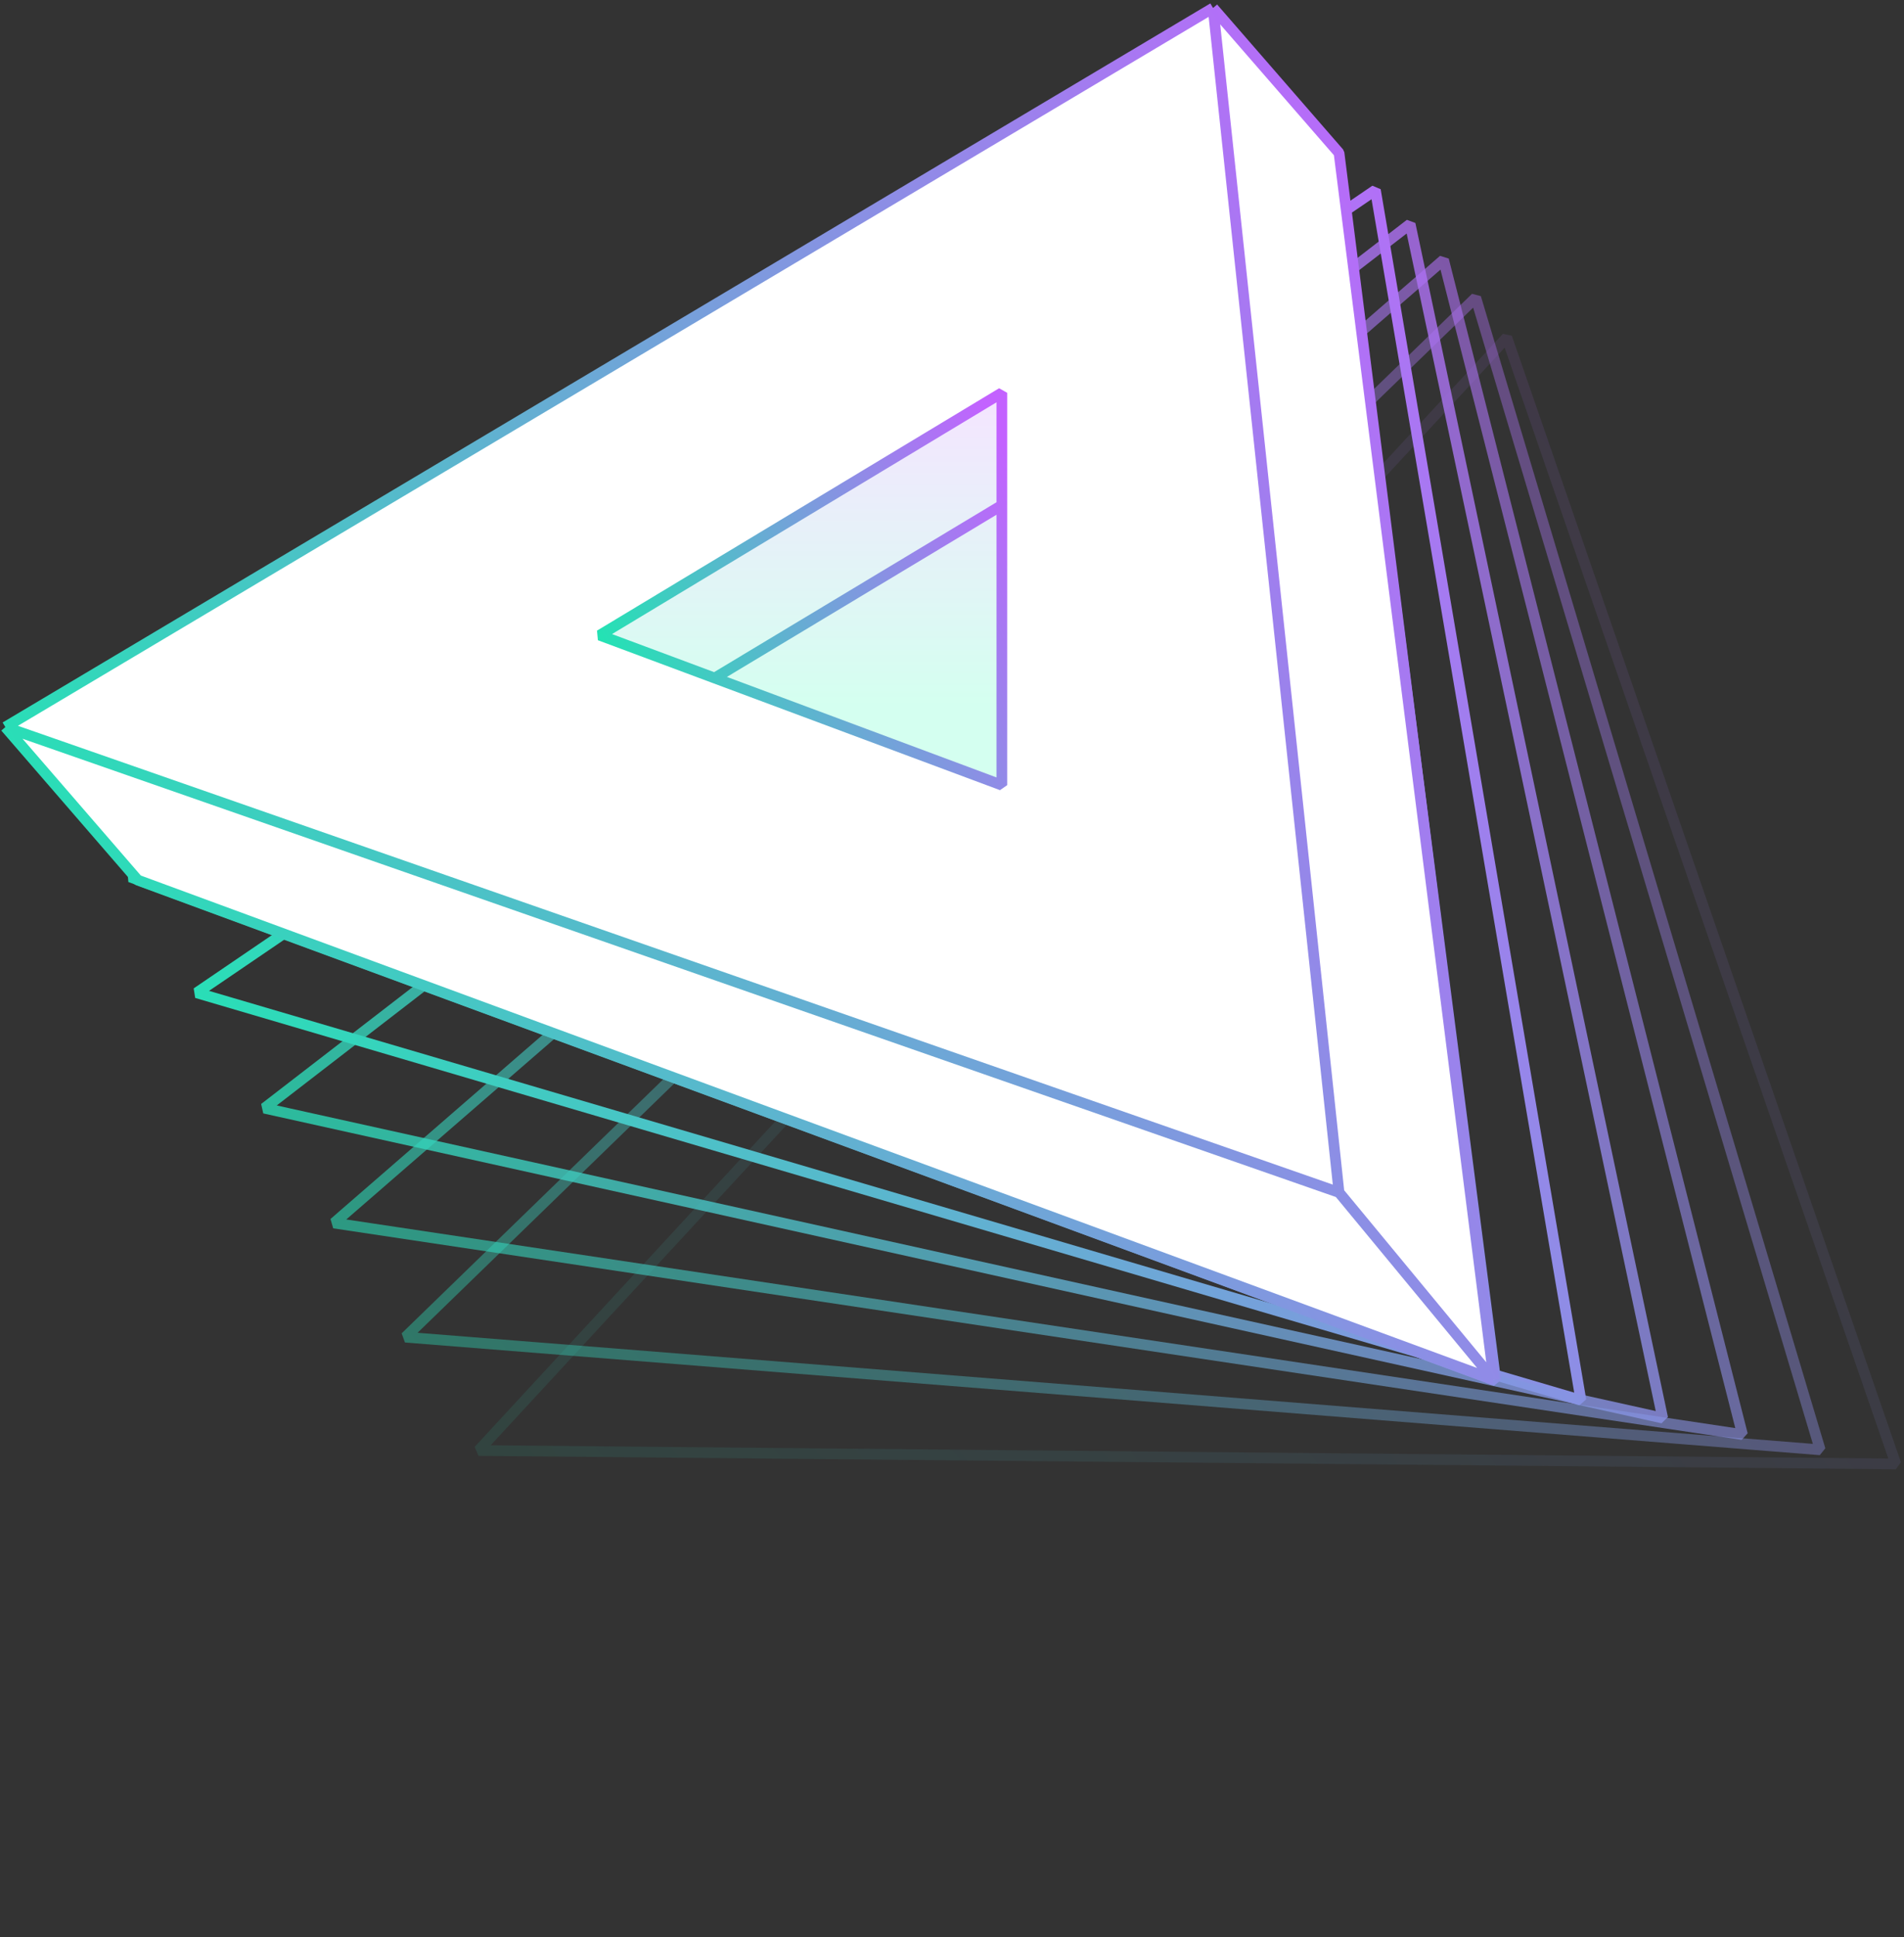 <?xml version="1.0" encoding="UTF-8"?> <svg xmlns="http://www.w3.org/2000/svg" width="356" height="362" viewBox="0 0 356 362" fill="none"><rect x="0" y="0" width="356" height="362" fill="#333333" stroke="none"/> <path d="M36.777 185.533L257.168 35.528L295.594 261.664L36.777 185.533Z" stroke="url(#paint0_linear_1560_3320)" stroke-width="2" stroke-linejoin="bevel"></path> <path opacity="0.8" d="M49.44 207.097L263.659 41.873L310.882 265.01L49.44 207.097Z" stroke="url(#paint1_linear_1560_3320)" stroke-width="2" stroke-linejoin="bevel"></path> <path opacity="0.6" d="M62.448 228.557L269.906 48.568L325.798 268.094L62.448 228.557Z" stroke="url(#paint2_linear_1560_3320)" stroke-width="2" stroke-linejoin="bevel"></path> <path opacity="0.4" d="M75.796 249.887L275.926 55.626L340.333 270.939L75.796 249.887Z" stroke="url(#paint3_linear_1560_3320)" stroke-width="2" stroke-linejoin="bevel"></path> <path opacity="0.1" d="M89.478 271.068L281.73 63.067L354.476 273.578L89.478 271.068Z" stroke="url(#paint4_linear_1560_3320)" stroke-width="2" stroke-linejoin="bevel"></path> <path d="M24.349 163.893L250.163 29.515L279.666 258.033L24.349 163.893Z" fill="white" stroke="url(#paint5_linear_1560_3320)" stroke-width="2" stroke-linejoin="bevel"></path> <path d="M1 135.874L226.814 1.496L250.363 28.581L279.316 257.864L25.75 164.47L1 135.874Z" fill="white"></path> <path d="M226.814 1.496L1 135.874M226.814 1.496L250.363 222.841M226.814 1.496L250.363 28.581L279.316 257.864M1 135.874L250.363 222.841M1 135.874L25.75 164.47L279.316 257.864M250.363 222.841L279.316 257.864" stroke="url(#paint6_linear_1560_3320)" stroke-width="2" stroke-linejoin="bevel"></path> <path d="M112.14 118.707L187.322 73.41V94.424V146.725L133.62 126.712L112.14 118.707Z" fill="white"></path> <path d="M112.14 118.707L187.322 73.41V94.424V146.725L133.62 126.712L112.14 118.707Z" fill="url(#paint7_linear_1560_3320)"></path> <path d="M187.322 94.424V146.725L133.62 126.712M187.322 94.424V73.41L112.14 118.707L133.62 126.712M187.322 94.424L133.62 126.712" stroke="url(#paint8_linear_1560_3320)" stroke-width="2" stroke-linejoin="bevel"></path> <defs> <linearGradient id="paint0_linear_1560_3320" x1="339.832" y1="116.569" x2="4.608" y2="296.162" gradientUnits="userSpaceOnUse"> <stop stop-color="#C362FF"></stop> <stop offset="1" stop-color="#00FFA3"></stop> </linearGradient> <linearGradient id="paint1_linear_1560_3320" x1="349.38" y1="117.018" x2="18.549" y2="314.643" gradientUnits="userSpaceOnUse"> <stop stop-color="#C362FF"></stop> <stop offset="1" stop-color="#00FFA3"></stop> </linearGradient> <linearGradient id="paint2_linear_1560_3320" x1="358.451" y1="117.611" x2="32.971" y2="333.848" gradientUnits="userSpaceOnUse"> <stop stop-color="#C362FF"></stop> <stop offset="1" stop-color="#00FFA3"></stop> </linearGradient> <linearGradient id="paint3_linear_1560_3320" x1="367.052" y1="118.377" x2="48.036" y2="353.782" gradientUnits="userSpaceOnUse"> <stop stop-color="#C362FF"></stop> <stop offset="1" stop-color="#00FFA3"></stop> </linearGradient> <linearGradient id="paint4_linear_1560_3320" x1="375.187" y1="119.355" x2="63.915" y2="374.436" gradientUnits="userSpaceOnUse"> <stop stop-color="#C362FF"></stop> <stop offset="1" stop-color="#00FFA3"></stop> </linearGradient> <linearGradient id="paint5_linear_1560_3320" x1="329.49" y1="116.231" x2="-9.174" y2="278.201" gradientUnits="userSpaceOnUse"> <stop stop-color="#C362FF"></stop> <stop offset="1" stop-color="#00FFA3"></stop> </linearGradient> <linearGradient id="paint6_linear_1560_3320" x1="306.141" y1="88.213" x2="-32.523" y2="250.183" gradientUnits="userSpaceOnUse"> <stop stop-color="#C362FF"></stop> <stop offset="1" stop-color="#00FFA3"></stop> </linearGradient> <linearGradient id="paint7_linear_1560_3320" x1="145.845" y1="73.41" x2="145.845" y2="132.143" gradientUnits="userSpaceOnUse"> <stop stop-color="#C362FF" stop-opacity="0.17"></stop> <stop offset="1" stop-color="#00FFA3" stop-opacity="0.17"></stop> </linearGradient> <linearGradient id="paint8_linear_1560_3320" x1="194.569" y1="98.209" x2="101.212" y2="140.385" gradientUnits="userSpaceOnUse"> <stop stop-color="#C362FF"></stop> <stop offset="1" stop-color="#00FFA3"></stop> </linearGradient> </defs> </svg> 